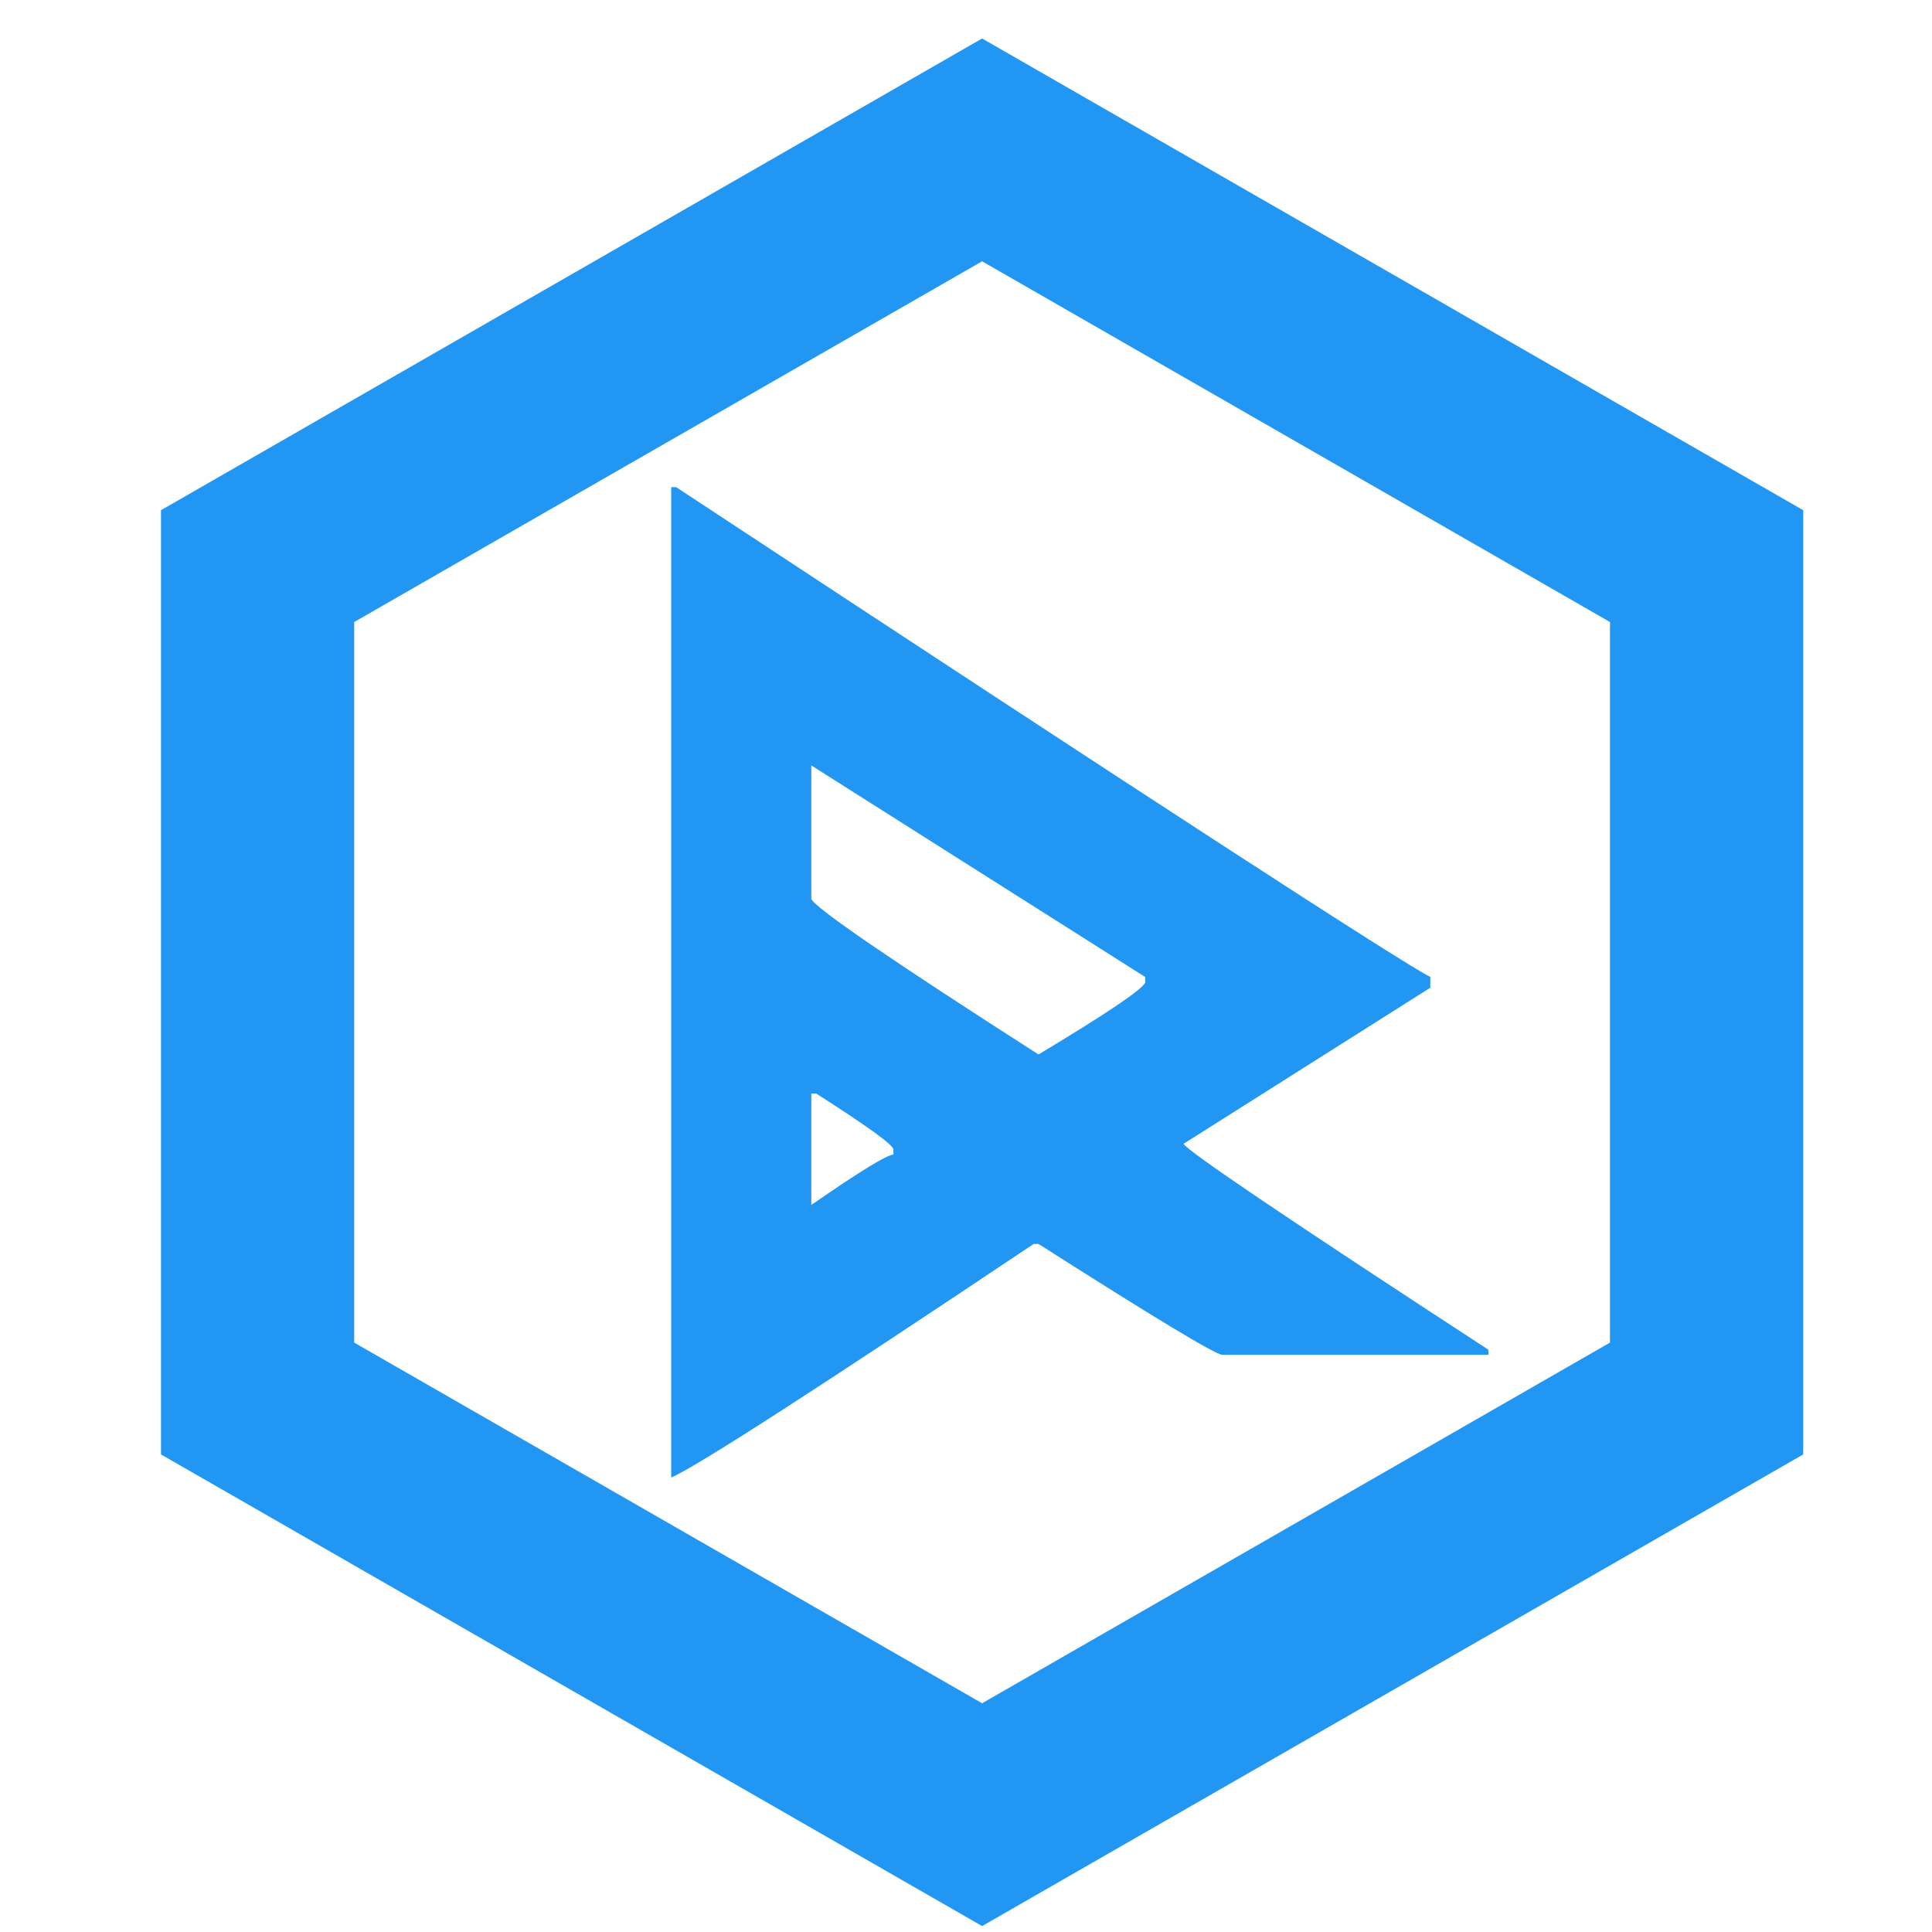<?xml version="1.0" encoding="utf-8"?>
<!-- Generator: Adobe Illustrator 16.0.0, SVG Export Plug-In . SVG Version: 6.00 Build 0)  -->
<!DOCTYPE svg PUBLIC "-//W3C//DTD SVG 1.1//EN" "http://www.w3.org/Graphics/SVG/1.1/DTD/svg11.dtd">
<svg version="1.1" id="Layer_1" xmlns="http://www.w3.org/2000/svg" xmlns:xlink="http://www.w3.org/1999/xlink" x="0px" y="0px"
	 width="60px" height="60px" viewBox="0 0 60 60" enable-background="new 0 0 60 60" xml:space="preserve">
<g>
	<path fill="#2196F3" d="M20.844,15.128h0.153c14.737,9.706,22.546,14.776,23.423,15.212v0.334l-7.664,4.848
		c0.129,0.233,3.285,2.365,9.467,6.394v0.159h-8.262c-0.203,0-2.105-1.147-5.709-3.443H32.1c-6.7,4.485-10.451,6.904-11.255,7.255
		V15.128z M25.196,23.771v4.146c0.111,0.276,2.462,1.887,7.056,4.831c2.105-1.265,3.209-2.009,3.313-2.232v-0.175L25.196,23.771z
		 M25.196,33.96v3.461c1.506-1.042,2.356-1.563,2.55-1.563v-0.159c0-0.138-0.799-0.718-2.397-1.738H25.196z"/>
</g>
<g>
</g>
<polygon fill="none" stroke="#2196F3" stroke-width="6" stroke-miterlimit="10" points="53,43.432 30.5,56.356 8,43.432 8,17.581 
	30.5,4.655 53,17.581 "/>
<g>
</g>
<g>
</g>
<g>
</g>
<g>
</g>
<g>
</g>
<g>
</g>
<g>
</g>
<g>
</g>
<g>
</g>
<g>
</g>
<g>
</g>
<g>
</g>
<g>
</g>
<g>
</g>
<g>
</g>
</svg>
